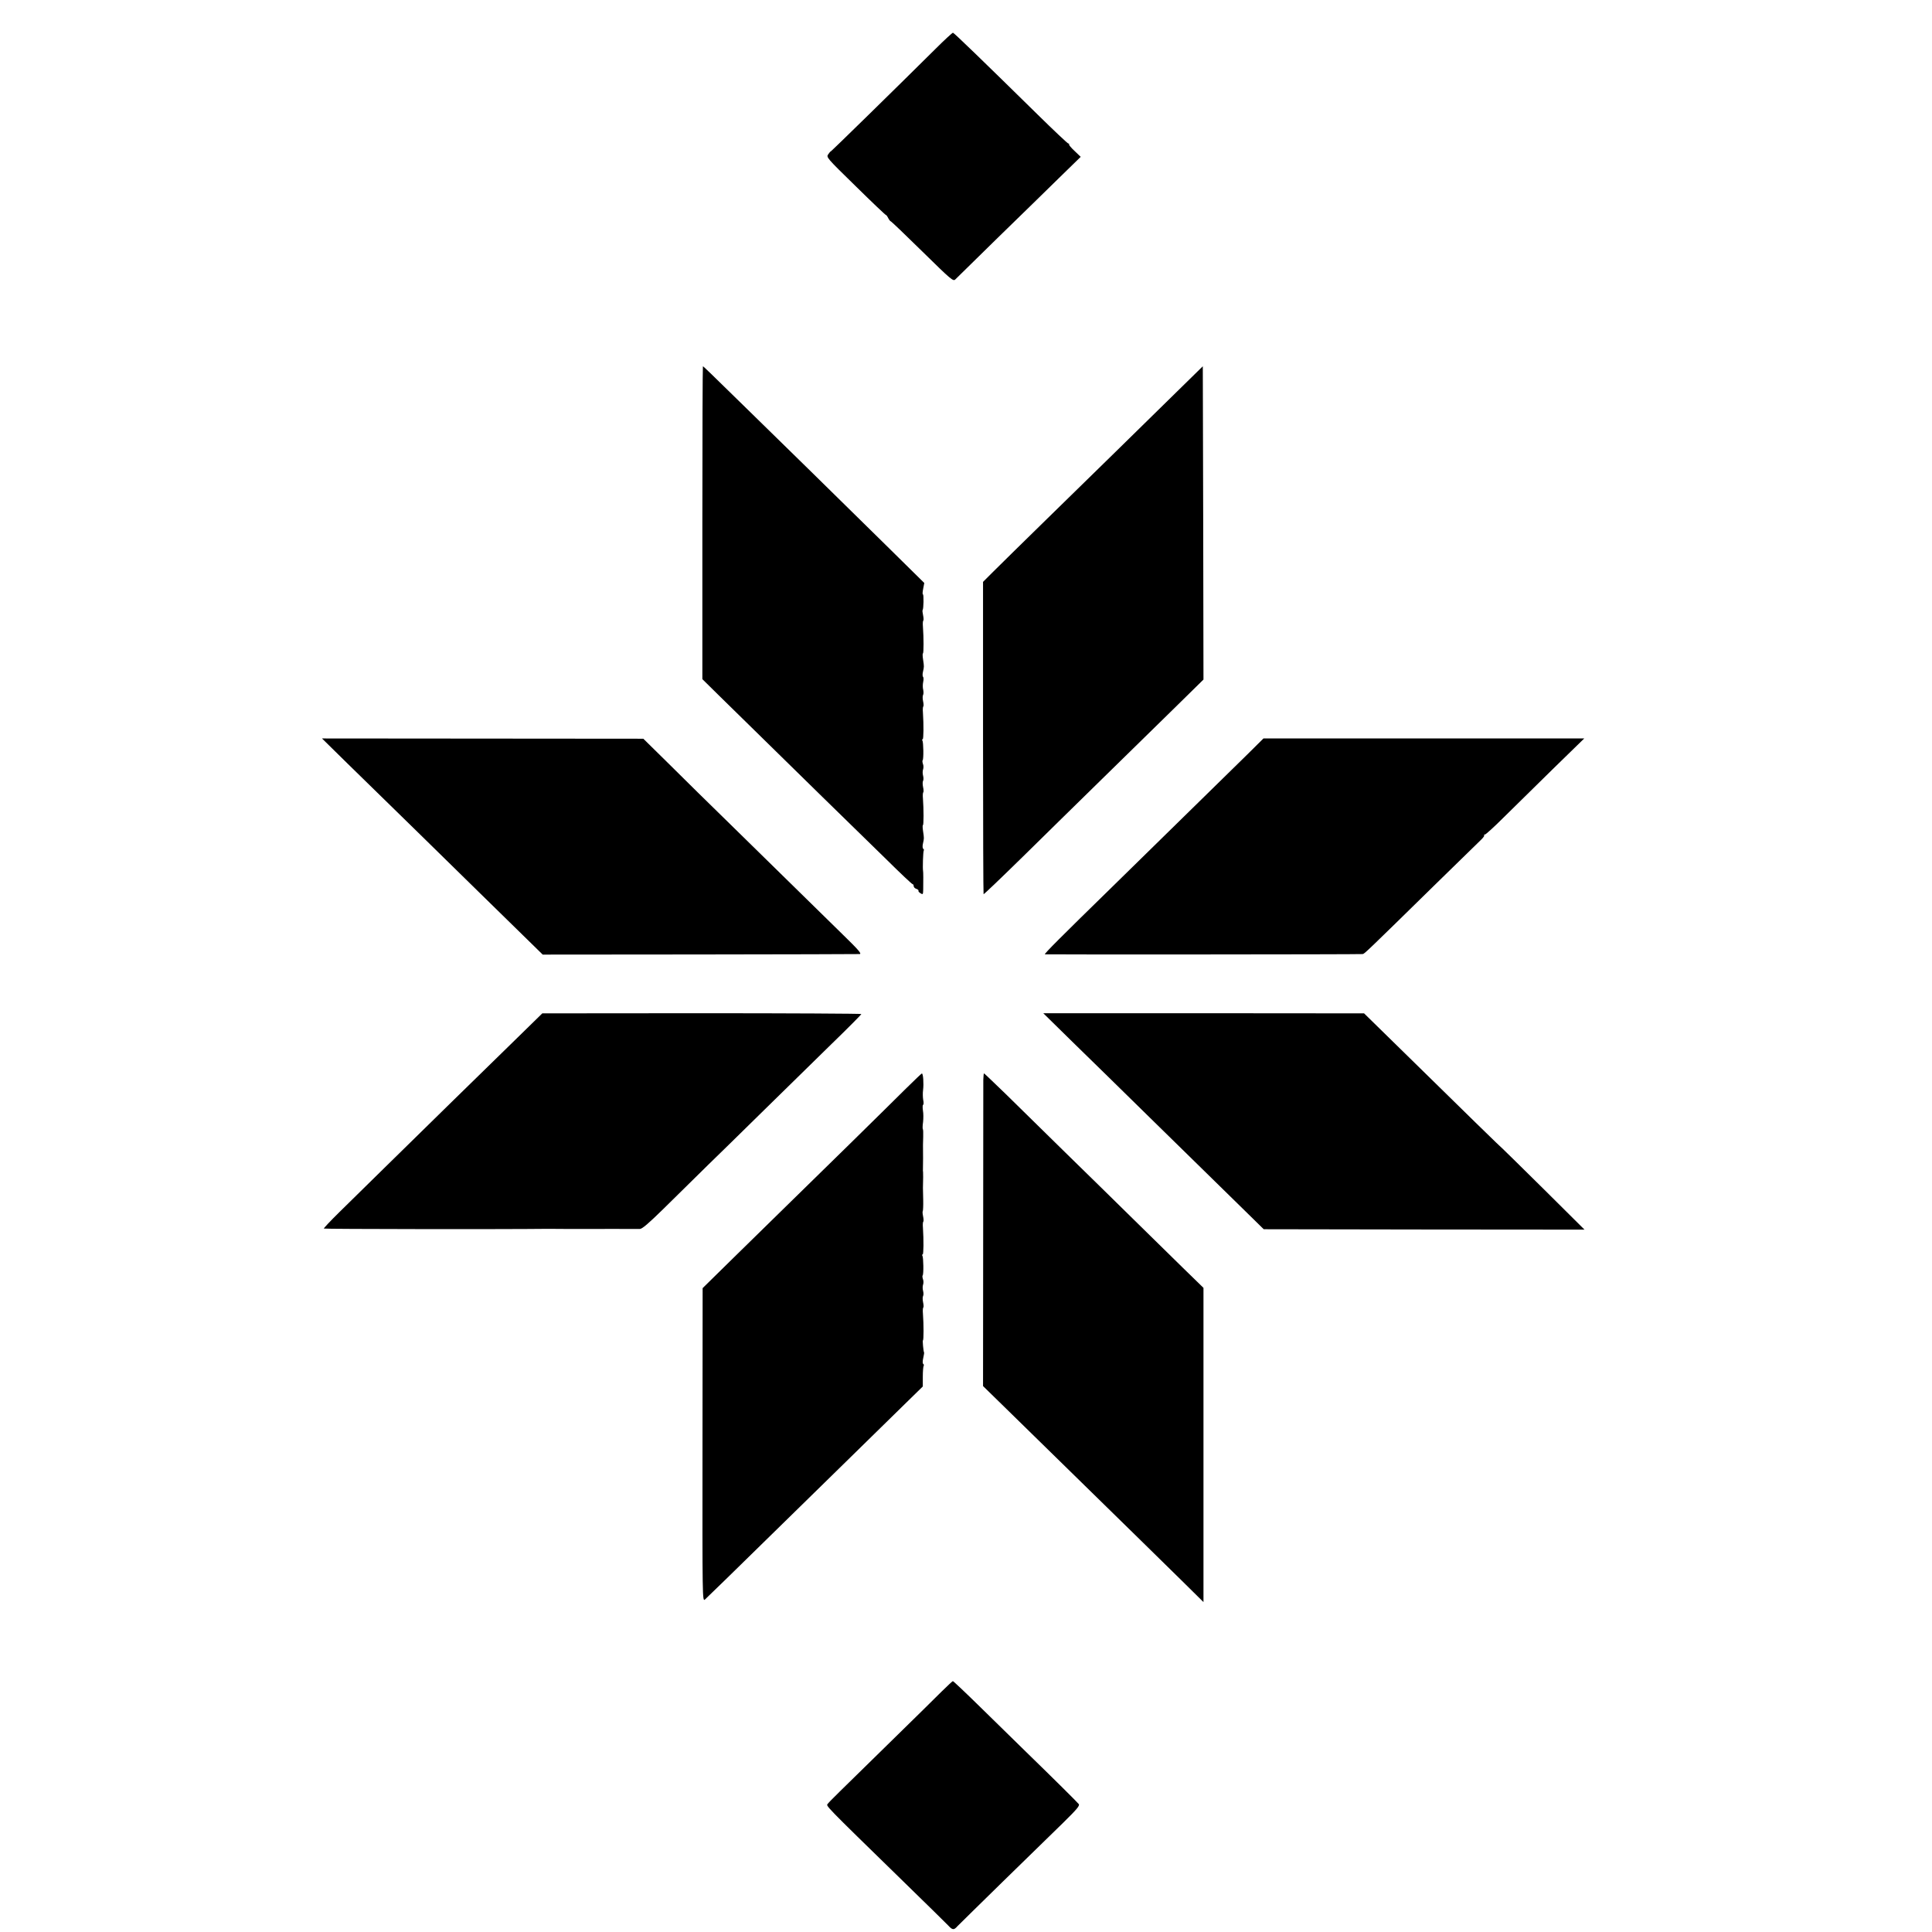 <?xml version="1.0" standalone="no"?>
<!DOCTYPE svg PUBLIC "-//W3C//DTD SVG 20010904//EN"
 "http://www.w3.org/TR/2001/REC-SVG-20010904/DTD/svg10.dtd">
<svg version="1.0" xmlns="http://www.w3.org/2000/svg"
 width="1440pt" height="1440pt" viewBox="0 0 1440 1440"
 preserveAspectRatio="xMidYMid meet">
<g transform="translate(0,1440) scale(0.1,-0.1)"
fill="#000000" stroke="none">
<path d="M6973 14036 c-278 -276 -783 -771 -783 -766 0 2 -7 -6 -16 -19 -17
-23 -15 -25 205 -240 122 -120 223 -216 225 -214 1 2 9 -8 16 -22 7 -14 16
-25 20 -25 3 0 109 -101 235 -225 217 -213 230 -224 246 -207 9 9 151 148 315
309 165 160 371 362 459 448 l160 156 -46 44 c-26 24 -44 46 -41 49 3 4 1 6
-5 6 -5 0 -108 97 -229 216 -409 402 -622 608 -631 610 -4 1 -63 -53 -130
-120z"/>
<path d="M5235 10504 l0 -1166 135 -133 c178 -175 422 -414 763 -748 154 -150
365 -356 470 -459 105 -104 194 -188 199 -188 4 0 8 -6 8 -14 0 -8 9 -18 20
-21 11 -4 18 -10 16 -14 -3 -4 4 -12 15 -19 18 -11 19 -9 20 28 1 66 1 130 -1
138 -4 20 0 144 5 152 3 5 1 11 -4 14 -5 3 -6 21 -2 38 9 40 9 38 1 93 -4 25
-4 45 -1 45 6 0 6 118 0 199 -2 22 -1 43 3 46 3 3 2 21 -2 39 -4 19 -4 40 0
46 4 7 4 24 0 39 -4 14 -4 35 0 46 4 11 4 30 -1 41 -4 12 -5 25 -2 28 8 8 6
134 -2 147 -4 5 -3 9 2 9 7 0 8 107 2 199 -2 22 -1 43 3 46 3 3 2 21 -2 39 -4
19 -4 39 0 46 4 7 4 24 1 39 -4 14 -4 41 0 59 4 17 3 34 -1 37 -4 3 -5 20 -1
37 9 40 9 38 1 93 -4 25 -4 45 -1 45 6 0 6 118 0 199 -2 22 -1 43 3 46 3 3 2
21 -2 40 -4 19 -6 36 -3 39 7 7 9 116 2 116 -4 0 -3 19 2 43 l8 42 -287 283
c-158 155 -414 407 -570 560 -156 152 -366 358 -467 457 -282 276 -322 315
-326 315 -2 0 -4 -525 -4 -1166z"/>
<path d="M8760 11469 c-282 -277 -579 -568 -959 -939 -177 -173 -356 -349
-398 -391 l-76 -76 0 -1162 c0 -639 2 -1164 4 -1166 2 -2 133 123 291 278 158
155 422 415 588 577 166 162 405 396 531 520 l229 225 -2 1168 -3 1167 -205
-201z"/>
<path d="M2584 8715 c295 -288 782 -764 986 -965 104 -102 253 -248 332 -325
l143 -140 1170 1 c644 1 1180 2 1192 3 18 1 -8 31 -125 145 -158 155 -337 330
-812 796 -166 162 -386 378 -488 480 l-187 184 -1198 1 -1197 1 184 -181z"/>
<path d="M9295 8775 c-130 -128 -733 -719 -1000 -980 -389 -380 -514 -505
-507 -508 6 -2 2336 -1 2369 2 12 1 31 19 545 523 167 163 317 310 335 327 17
16 29 32 25 35 -3 3 0 6 6 6 6 0 69 57 140 128 71 70 235 231 364 358 l236
230 -1195 0 -1196 0 -122 -121z"/>
<path d="M3857 6666 c-102 -99 -317 -310 -479 -468 -161 -158 -391 -383 -510
-500 -119 -117 -271 -266 -338 -332 -66 -65 -119 -121 -116 -123 4 -4 1336 -6
1671 -2 6 0 75 0 155 -1 80 0 152 0 160 0 22 1 301 0 325 0 11 0 31 0 44 0 17
0 66 42 175 149 247 244 486 478 486 477 0 0 120 117 267 262 148 145 370 363
495 485 126 122 228 225 228 229 0 3 -535 6 -1189 6 l-1189 -1 -185 -181z"/>
<path d="M7995 6633 c121 -118 380 -371 575 -563 195 -191 416 -407 490 -480
74 -72 185 -181 247 -242 l112 -110 1196 -2 1195 -1 -302 300 c-167 165 -304
300 -305 300 -2 -1 -289 279 -795 776 l-241 236 -1196 1 -1195 0 219 -215z"/>
<path d="M6758 6292 c-59 -59 -249 -246 -423 -417 -174 -170 -388 -380 -475
-465 -87 -85 -263 -258 -391 -383 l-232 -228 -1 -1169 c-1 -1148 -1 -1168 18
-1152 18 16 209 202 576 562 93 91 306 300 475 465 168 165 366 359 439 430
l134 131 0 72 c0 39 3 75 6 81 4 5 2 12 -3 15 -5 4 -5 21 0 43 4 21 8 39 7 40
-6 12 -13 93 -9 93 6 0 6 118 0 199 -2 22 -1 43 3 46 3 3 2 21 -2 39 -4 19 -4
40 0 46 4 7 4 24 0 39 -4 14 -4 35 0 46 4 11 4 30 -1 41 -4 12 -5 25 -2 28 8
8 6 134 -2 147 -4 5 -3 9 2 9 7 0 8 107 2 199 -2 22 -1 43 3 46 3 3 2 21 -2
40 -4 19 -5 36 -2 39 2 3 4 40 3 83 -1 43 -2 83 -2 88 2 66 2 112 1 120 -1 6
-2 13 -1 17 0 4 1 42 1 85 -1 108 -1 102 1 161 1 29 0 54 -3 57 -2 3 -2 26 2
52 3 27 3 65 -1 86 -3 21 -3 40 1 42 5 3 5 20 1 37 -3 18 -4 51 -1 73 6 47 1
125 -9 124 -3 0 -54 -49 -113 -107z"/>
<path d="M7329 6353 c0 -27 -1 -551 -1 -1166 l-1 -1118 176 -172 c154 -151
336 -329 986 -965 86 -84 229 -225 319 -313 l162 -160 0 1171 0 1171 -156 152
c-85 84 -254 249 -374 367 -120 118 -346 340 -502 492 -156 153 -354 347 -441
433 -88 85 -161 155 -163 155 -2 0 -4 -21 -5 -47z"/>
<path d="M7018 1792 c-42 -42 -206 -204 -365 -359 -420 -411 -467 -457 -482
-476 -15 -19 -47 14 574 -592 164 -160 309 -302 323 -317 31 -34 42 -35 68 -5
12 12 164 162 340 334 175 171 377 368 448 437 105 103 126 129 116 140 -12
15 -179 181 -397 393 -72 70 -222 217 -333 326 -110 108 -204 197 -208 197 -4
-1 -41 -36 -84 -78z"/>
</g>
</svg>
